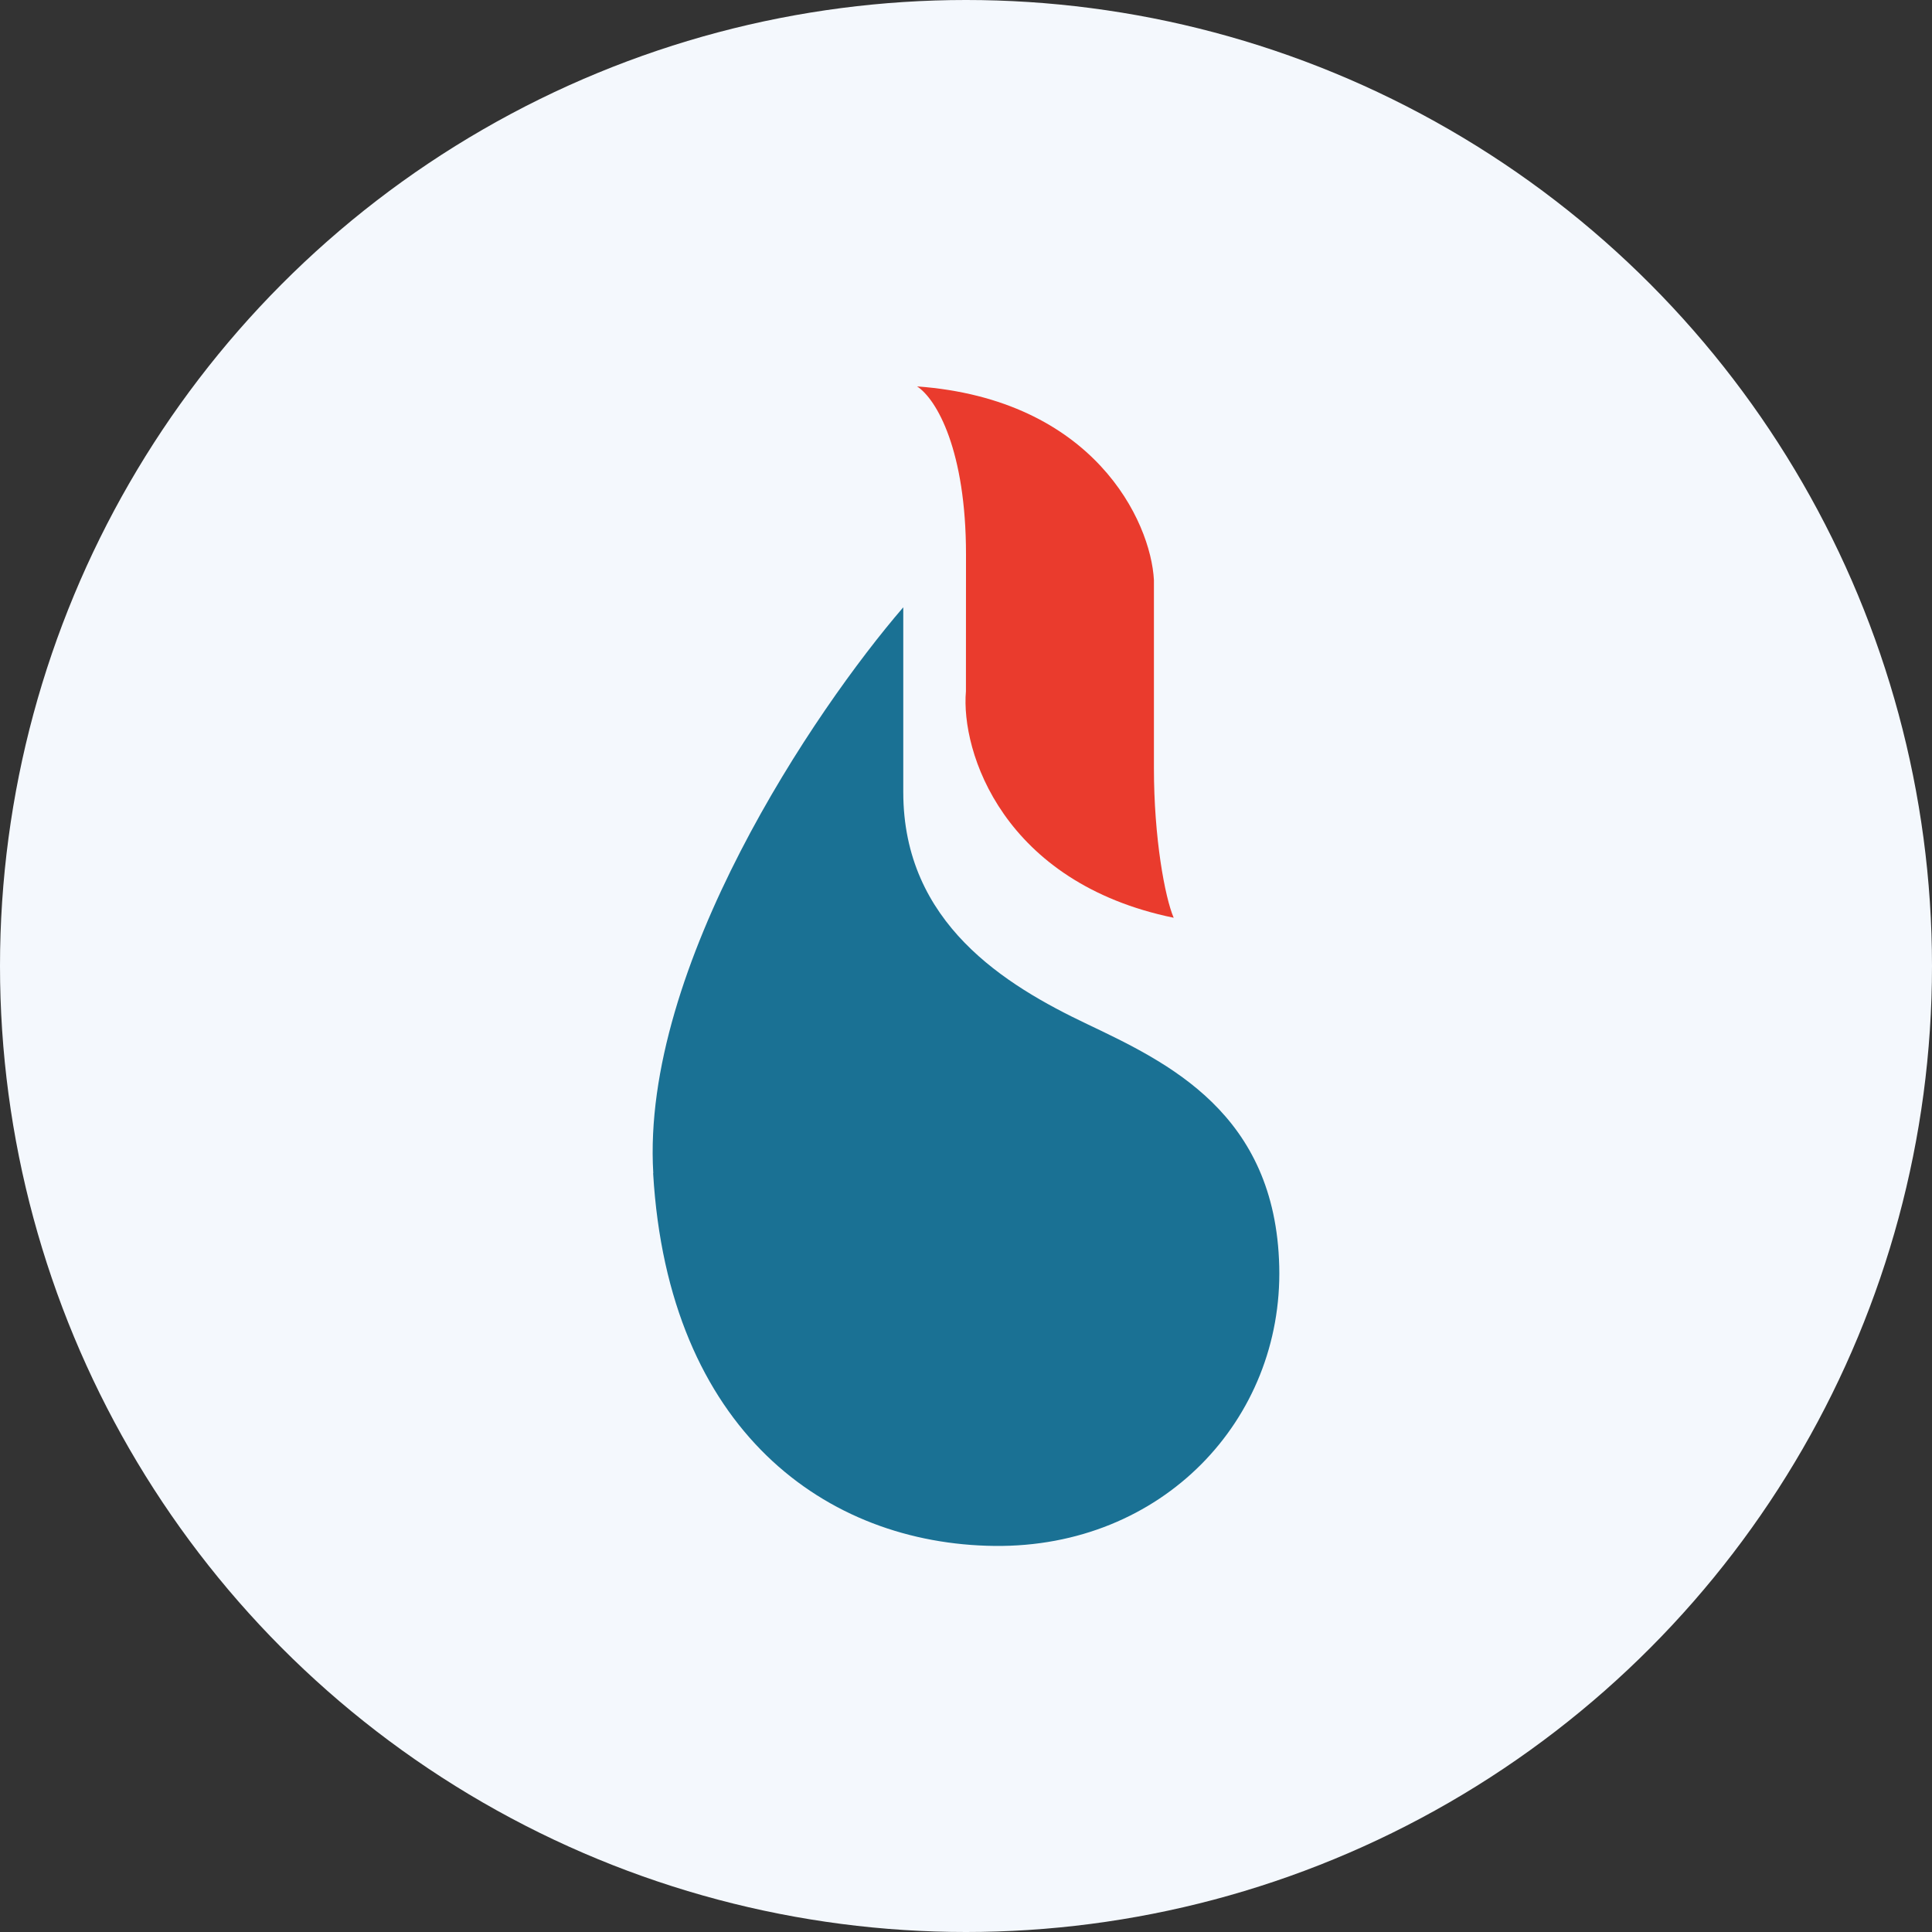 <?xml version='1.0' encoding='utf-8'?>
<svg xmlns="http://www.w3.org/2000/svg" id="Layer_1" data-name="Layer 1" viewBox="0 0 300 300" width="300" height="300"><rect x="0" y="0" width="300" height="300" fill="#333333" stroke="none"/><defs><clipPath id="bz_circular_clip"><circle cx="150.0" cy="150.0" r="150.0" /></clipPath></defs><g clip-path="url(#bz_circular_clip)"><rect x="-1.5" y="-1.5" width="303" height="303" fill="#f4f8fd" /><path d="M150,86.08C150,70,145.47,62,142.4,60c27.44,2,36.29,20.92,36.78,30.06v29.19c0,10.9,1.7,20.05,3.07,23.26-26.47-5.45-33.08-25.74-32.26-35.18Z" fill="#ea3b2d" /><path d="M101.44,182.15c-1.9-32,25.06-71.9,38.82-87.85V123c0,20.38,15.91,30,28.51,36s29.29,13.86,29.87,37.65-18.15,43.69-44.22,43.4-50.64-17.86-53-57.85Z" fill="#1a7194" /></g></svg>